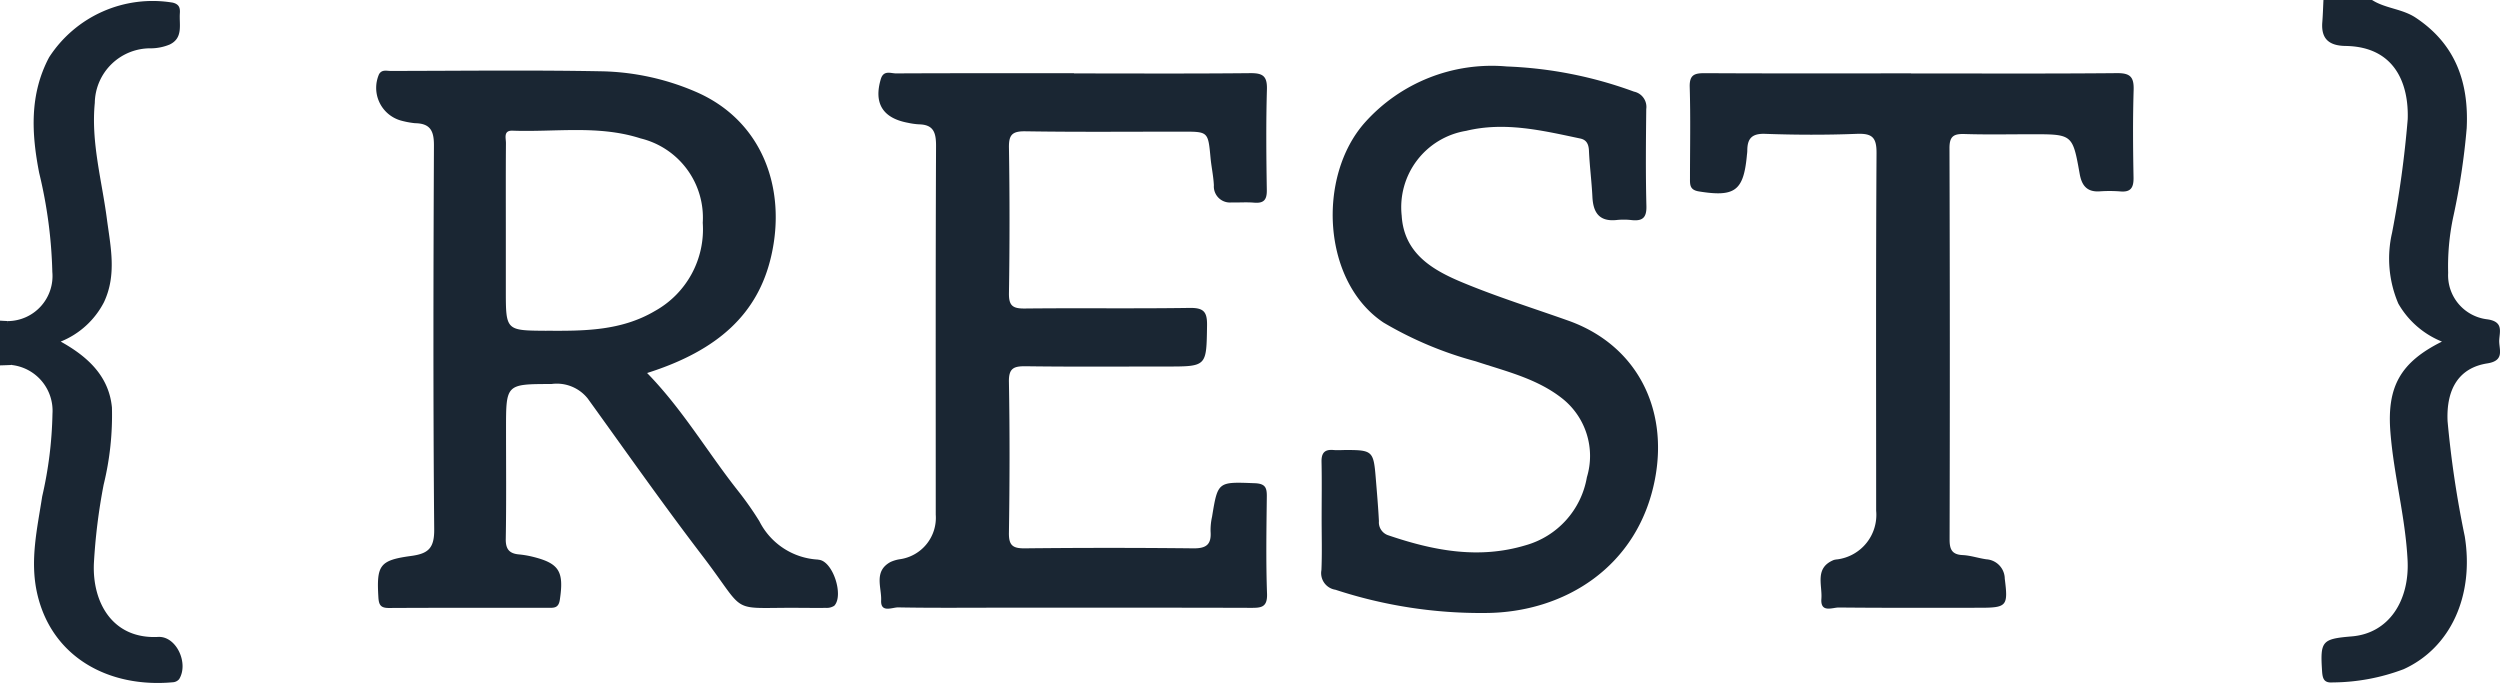 <svg viewBox="0 0 160 43.706" height="43.706" width="160" xmlns="http://www.w3.org/2000/svg"><path fill="#1a2633" transform="translate(-469.849)" d="M621.66,0c.86.55,1.932.557,2.8,1.136,2.556,1.7,3.4,4.147,3.258,7.061a43.888,43.888,0,0,1-.87,5.727,15.18,15.18,0,0,0-.317,3.536,2.839,2.839,0,0,0,2.506,2.977c1.052.147.786.79.762,1.343-.024.569.387,1.3-.766,1.478-1.8.281-2.633,1.622-2.539,3.7a65.229,65.229,0,0,0,1.1,7.371c.61,3.791-.9,7.13-3.914,8.5a13.044,13.044,0,0,1-4.529.846c-.531.041-.653-.192-.687-.69-.13-1.96-.024-2.095,1.9-2.256,2.4-.2,3.7-2.316,3.57-4.875-.139-2.77-.886-5.454-1.1-8.209-.228-2.907.649-4.464,3.3-5.783a5.642,5.642,0,0,1-2.792-2.431,7.336,7.336,0,0,1-.4-4.538,66.97,66.97,0,0,0,1-7.258c.077-2.215-.776-4.646-3.976-4.694-1.038-.014-1.576-.437-1.49-1.516.038-.473.05-.951.074-1.425h3.118Z"></path><path fill="#1a2633" transform="translate(0 -64.898)" d="M.742,88.257c-.247.01-.495.019-.742.026V85.42c.168.01.336.019.5.026a23.349,23.349,0,0,0,.24,2.808Z"></path><path fill="#1a2633" transform="translate(-177.775 -14.754)" d="M246.507,19.453c3.755,0,7.512.022,11.268-.017.812-.01,1.108.175,1.083,1.04-.062,2.145-.041,4.293-.007,6.441.01.627-.192.86-.817.807-.476-.041-.959,0-1.437-.014a1.03,1.03,0,0,1-1.134-1.1c-.029-.589-.159-1.172-.214-1.761-.156-1.67-.151-1.67-1.785-1.67-3.356,0-6.712.031-10.069-.022-.858-.012-1.062.24-1.047,1.062q.072,4.649,0,9.3c-.012.8.238.987,1.007.98,3.515-.038,7.032.014,10.547-.038.9-.014,1.139.235,1.124,1.124-.041,2.623,0,2.626-2.59,2.626-3,0-5.994.024-8.99-.017-.776-.01-1.12.106-1.1,1.007.058,3.219.048,6.441,0,9.66-.01.8.245.995,1.019.987q5.395-.058,10.787,0c.85.01,1.158-.269,1.1-1.081a3.9,3.9,0,0,1,.094-.939c.37-2.27.372-2.239,2.739-2.148.682.026.774.3.766.865-.024,2.066-.06,4.137.014,6.2.034.908-.4.913-1.071.911-5.314-.017-10.628-.01-15.943-.01-2.2,0-4.4.022-6.592-.019-.377-.007-1.129.377-1.091-.447s-.495-1.867.6-2.458a2.238,2.238,0,0,1,.569-.173,2.678,2.678,0,0,0,2.326-2.854c0-7.873-.014-15.743.019-23.616,0-.85-.166-1.348-1.093-1.367a4.451,4.451,0,0,1-.709-.1c-1.614-.3-2.191-1.249-1.735-2.792.178-.6.641-.365.98-.368,3.8-.019,7.592-.012,11.388-.012Z"></path><path fill="#1a2633" transform="translate(-267.44 -13.417)" d="M352.025,46.556c0-1.192.019-2.386-.007-3.577-.012-.557.183-.812.757-.762.276.024.56,0,.838,0,1.643,0,1.735.086,1.869,1.718.077.944.161,1.891.209,2.837a.873.873,0,0,0,.605.906c2.869.975,5.763,1.542,8.774.639A5.485,5.485,0,0,0,369,43.964a4.693,4.693,0,0,0-1.583-5.05c-1.622-1.278-3.616-1.737-5.535-2.374a23.588,23.588,0,0,1-5.891-2.475c-3.94-2.619-4.267-9.355-1.2-12.805a10.891,10.891,0,0,1,9.084-3.589,26.448,26.448,0,0,1,8.139,1.61A1,1,0,0,1,372.8,20.4c-.022,2.066-.043,4.137.01,6.2.022.778-.274.98-.971.9a4.409,4.409,0,0,0-.959,0c-1.108.106-1.478-.5-1.526-1.485s-.178-1.968-.221-2.953c-.019-.423-.159-.7-.562-.781-2.41-.509-4.817-1.091-7.3-.49a4.955,4.955,0,0,0-4.123,5.427c.147,2.441,2.006,3.5,3.945,4.3,2.193.908,4.469,1.622,6.708,2.417,4.348,1.542,6.431,5.581,5.557,10.146-1.081,5.643-5.833,8.543-10.842,8.567a29.816,29.816,0,0,1-9.605-1.487,1.076,1.076,0,0,1-.9-1.259c.048-1.112.012-2.227.014-3.339Z"></path><path fill="#1a2633" transform="translate(-342 -14.8)" d="M464.309,19.5c4.394,0,8.788.022,13.18-.019.853-.007,1.088.252,1.064,1.079-.058,1.867-.041,3.736-.007,5.6.012.658-.18.959-.875.889a8.918,8.918,0,0,0-1.317,0c-.8.041-1.124-.389-1.254-1.12-.452-2.539-.461-2.537-3.046-2.537-1.439,0-2.876.031-4.312-.014-.7-.022-.978.132-.975.906q.04,12.519.007,25.041c0,.62.139.968.836,1,.509.024,1.011.2,1.523.271a1.257,1.257,0,0,1,1.172,1.242c.221,1.756.142,1.859-1.638,1.859-3,0-5.992.014-8.988-.017-.413,0-1.182.368-1.11-.565.067-.879-.452-1.975.8-2.479a1.46,1.46,0,0,1,.235-.038,2.87,2.87,0,0,0,2.47-3.109c0-7.63-.022-15.263.024-22.893.007-1.014-.288-1.268-1.266-1.23-1.953.077-3.916.07-5.869,0-.858-.029-1.134.315-1.136,1.071,0,.118-.022.238-.031.356-.216,2.232-.781,2.626-3.068,2.258-.579-.094-.572-.418-.569-.834,0-1.948.041-3.9-.017-5.843-.024-.8.312-.894.985-.891,4.394.024,8.788.012,13.18.012Z"></path><path fill="#1a2633" transform="translate(-0.533 -0.046)" d="M1.275,23.405c-.891-.867-.557-1.838-.24-2.808A2.885,2.885,0,0,0,3.882,17.45a29.872,29.872,0,0,0-.841-6.335c-.493-2.523-.627-5.024.634-7.4a7.889,7.889,0,0,1,7.916-3.5c.425.108.476.353.452.692-.048.723.226,1.574-.658,1.992a3.214,3.214,0,0,1-1.156.24A3.552,3.552,0,0,0,6.6,6.627c-.247,2.518.447,4.944.771,7.409.233,1.783.649,3.577-.183,5.348a5.363,5.363,0,0,1-2.77,2.523c1.739.966,3.09,2.22,3.279,4.221a18.67,18.67,0,0,1-.531,4.939,37.388,37.388,0,0,0-.625,5.055c-.1,2.5,1.206,4.839,4.118,4.687,1.158-.06,1.965,1.682,1.341,2.7a.566.566,0,0,1-.384.2c-4.137.384-7.774-1.614-8.7-5.663-.485-2.121,0-4.166.317-6.227a25.579,25.579,0,0,0,.658-5.285A2.948,2.948,0,0,0,1.275,23.405Z"></path><path fill="#1a2633" transform="translate(-76.055 -14.286)" d="M128.422,50.1a4.468,4.468,0,0,1-3.765-2.451,20.486,20.486,0,0,0-1.36-1.939c-1.96-2.477-3.56-5.233-5.828-7.551,4.567-1.446,7.1-3.81,7.943-7.481,1-4.336-.574-8.728-4.908-10.552a15.981,15.981,0,0,0-5.9-1.276c-4.514-.086-9.031-.029-13.547-.024-.259,0-.565-.106-.745.214a2.174,2.174,0,0,0,1.372,2.953,5.54,5.54,0,0,0,.932.178c.978.014,1.216.49,1.211,1.427-.036,8.192-.055,16.385.017,24.575.01,1.206-.389,1.547-1.478,1.694-2.03.274-2.213.6-2.095,2.638.029.5.147.694.68.692,3.4-.019,6.794-.01,10.191-.01.365,0,.661.024.742-.514.274-1.828-.031-2.345-1.8-2.77a5.951,5.951,0,0,0-.824-.135c-.617-.058-.848-.344-.836-.995.041-2.345.017-4.692.017-7.039,0-2.878,0-2.866,2.909-2.871a2.53,2.53,0,0,1,2.321.93c2.429,3.366,4.815,6.765,7.335,10.061,2.974,3.892,1.566,3.287,6.335,3.335.519,0,1.04.012,1.559,0a.88.88,0,0,0,.548-.135c.629-.661-.1-2.9-1.016-2.945ZM111.028,35.456c-2.6-.019-2.6,0-2.6-2.6V29.037c0-1.867-.007-3.736.007-5.6,0-.315-.173-.81.423-.788,2.736.1,5.509-.372,8.195.495a5.22,5.22,0,0,1,3.978,5.4,5.977,5.977,0,0,1-3.066,5.648c-2.165,1.276-4.543,1.278-6.941,1.261Z"></path></svg>